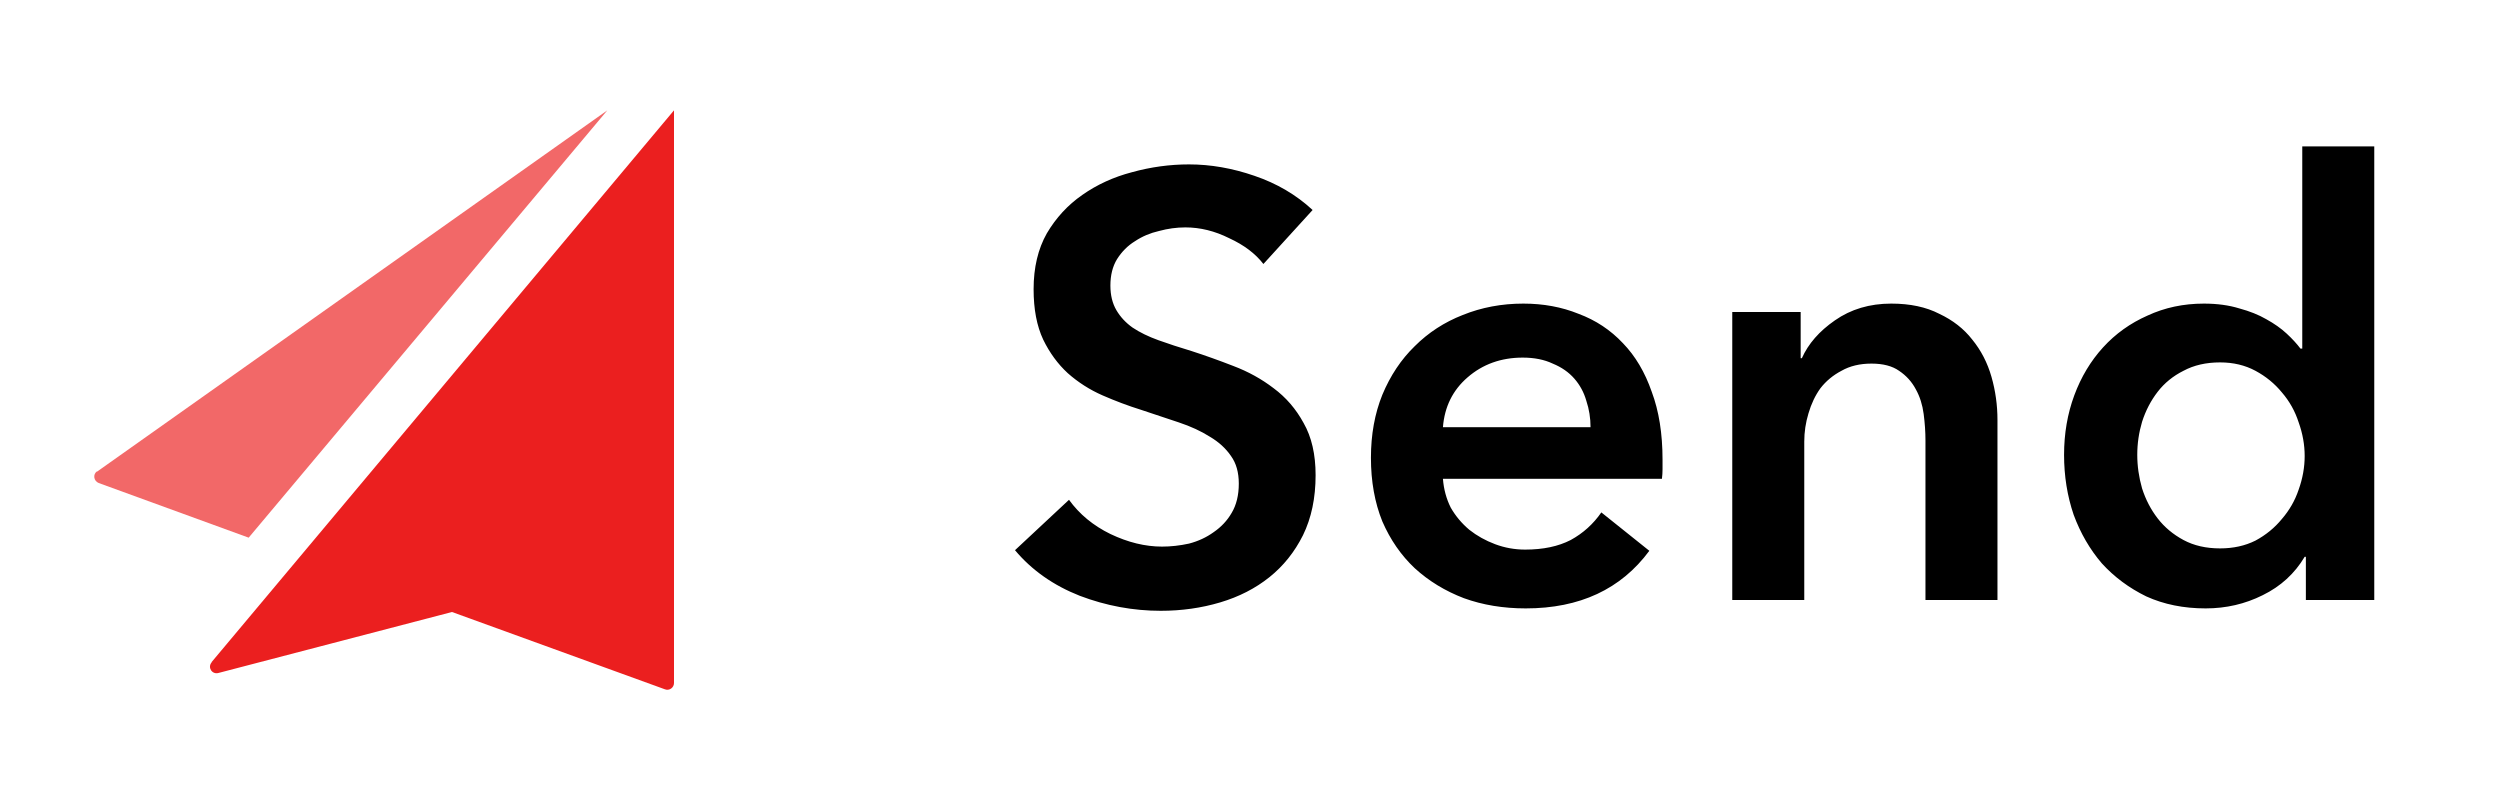 <svg width="75" height="24" viewBox="0 0 75 24" fill="none" xmlns="http://www.w3.org/2000/svg">
<path d="M2.91 14.15L18.22 3.31L7.46 16.13L2.96 14.49C2.81 14.43 2.78 14.23 2.91 14.14V14.15Z" fill="#F26868"/>
<path d="M6.35 19.86L20.22 3.31V20.49C20.22 20.63 20.08 20.73 19.95 20.68L13.56 18.36L6.55 20.19C6.36 20.24 6.22 20.02 6.35 19.87V19.86Z" fill="#EB1F1F"/>
<path d="M37.902 7.92C37.662 7.608 37.32 7.35 36.876 7.146C36.444 6.93 36.006 6.822 35.562 6.822C35.298 6.822 35.034 6.858 34.77 6.93C34.506 6.99 34.266 7.092 34.05 7.236C33.834 7.368 33.654 7.548 33.51 7.776C33.378 7.992 33.312 8.256 33.312 8.568C33.312 8.856 33.372 9.102 33.492 9.306C33.612 9.51 33.774 9.684 33.978 9.828C34.194 9.972 34.452 10.098 34.752 10.206C35.052 10.314 35.382 10.422 35.742 10.53C36.15 10.662 36.57 10.812 37.002 10.98C37.446 11.148 37.848 11.37 38.208 11.646C38.58 11.922 38.88 12.27 39.108 12.69C39.348 13.11 39.468 13.632 39.468 14.256C39.468 14.94 39.342 15.54 39.09 16.056C38.838 16.56 38.502 16.98 38.082 17.316C37.662 17.652 37.17 17.904 36.606 18.072C36.042 18.24 35.448 18.324 34.824 18.324C33.996 18.324 33.186 18.174 32.394 17.874C31.602 17.562 30.954 17.106 30.45 16.506L32.07 14.994C32.382 15.426 32.796 15.768 33.312 16.02C33.84 16.272 34.356 16.398 34.86 16.398C35.124 16.398 35.394 16.368 35.67 16.308C35.946 16.236 36.192 16.122 36.408 15.966C36.636 15.81 36.816 15.618 36.948 15.39C37.092 15.15 37.164 14.856 37.164 14.508C37.164 14.172 37.086 13.896 36.93 13.68C36.774 13.452 36.564 13.26 36.3 13.104C36.036 12.936 35.724 12.792 35.364 12.672C35.004 12.552 34.626 12.426 34.23 12.294C33.846 12.174 33.462 12.03 33.078 11.862C32.694 11.694 32.346 11.472 32.034 11.196C31.734 10.92 31.488 10.584 31.296 10.188C31.104 9.78 31.008 9.276 31.008 8.676C31.008 8.028 31.14 7.47 31.404 7.002C31.68 6.534 32.034 6.15 32.466 5.85C32.91 5.538 33.408 5.31 33.96 5.166C34.524 5.01 35.094 4.932 35.67 4.932C36.318 4.932 36.972 5.046 37.632 5.274C38.304 5.502 38.886 5.844 39.378 6.3L37.902 7.92ZM47.716 12.816C47.716 12.54 47.674 12.276 47.59 12.024C47.518 11.772 47.398 11.55 47.23 11.358C47.062 11.166 46.846 11.016 46.582 10.908C46.33 10.788 46.03 10.728 45.682 10.728C45.034 10.728 44.482 10.926 44.026 11.322C43.582 11.706 43.336 12.204 43.288 12.816H47.716ZM49.876 13.788C49.876 13.884 49.876 13.98 49.876 14.076C49.876 14.172 49.87 14.268 49.858 14.364H43.288C43.312 14.676 43.39 14.964 43.522 15.228C43.666 15.48 43.852 15.702 44.08 15.894C44.308 16.074 44.566 16.218 44.854 16.326C45.142 16.434 45.442 16.488 45.754 16.488C46.294 16.488 46.75 16.392 47.122 16.2C47.494 15.996 47.8 15.72 48.04 15.372L49.48 16.524C48.628 17.676 47.392 18.252 45.772 18.252C45.1 18.252 44.482 18.15 43.918 17.946C43.354 17.73 42.862 17.43 42.442 17.046C42.034 16.662 41.71 16.194 41.47 15.642C41.242 15.078 41.128 14.442 41.128 13.734C41.128 13.038 41.242 12.408 41.47 11.844C41.71 11.268 42.034 10.782 42.442 10.386C42.85 9.978 43.33 9.666 43.882 9.45C44.446 9.222 45.052 9.108 45.7 9.108C46.3 9.108 46.852 9.21 47.356 9.414C47.872 9.606 48.316 9.9 48.688 10.296C49.06 10.68 49.348 11.166 49.552 11.754C49.768 12.33 49.876 13.008 49.876 13.788ZM51.968 9.36H54.02V10.746H54.056C54.248 10.314 54.578 9.936 55.046 9.612C55.526 9.276 56.09 9.108 56.738 9.108C57.302 9.108 57.782 9.21 58.178 9.414C58.586 9.606 58.916 9.864 59.168 10.188C59.432 10.512 59.624 10.884 59.744 11.304C59.864 11.724 59.924 12.156 59.924 12.6V18H57.764V13.212C57.764 12.96 57.746 12.696 57.71 12.42C57.674 12.144 57.596 11.898 57.476 11.682C57.356 11.454 57.188 11.268 56.972 11.124C56.768 10.98 56.492 10.908 56.144 10.908C55.796 10.908 55.496 10.98 55.244 11.124C54.992 11.256 54.782 11.43 54.614 11.646C54.458 11.862 54.338 12.114 54.254 12.402C54.17 12.678 54.128 12.96 54.128 13.248V18H51.968V9.36ZM71.228 18H69.176V16.704H69.14C68.84 17.208 68.42 17.592 67.88 17.856C67.352 18.12 66.782 18.252 66.17 18.252C65.51 18.252 64.916 18.132 64.388 17.892C63.872 17.64 63.428 17.31 63.056 16.902C62.696 16.482 62.414 15.996 62.21 15.444C62.018 14.88 61.922 14.28 61.922 13.644C61.922 13.008 62.024 12.414 62.228 11.862C62.432 11.31 62.72 10.83 63.092 10.422C63.464 10.014 63.908 9.696 64.424 9.468C64.94 9.228 65.504 9.108 66.116 9.108C66.512 9.108 66.866 9.156 67.178 9.252C67.49 9.336 67.76 9.444 67.988 9.576C68.228 9.708 68.432 9.852 68.6 10.008C68.768 10.164 68.906 10.314 69.014 10.458H69.068V4.392H71.228V18ZM64.118 13.644C64.118 13.98 64.166 14.316 64.262 14.652C64.37 14.988 64.526 15.288 64.73 15.552C64.934 15.816 65.192 16.032 65.504 16.2C65.816 16.368 66.182 16.452 66.602 16.452C66.998 16.452 67.352 16.374 67.664 16.218C67.976 16.05 68.24 15.834 68.456 15.57C68.684 15.306 68.852 15.012 68.96 14.688C69.08 14.352 69.14 14.016 69.14 13.68C69.14 13.344 69.08 13.008 68.96 12.672C68.852 12.336 68.684 12.036 68.456 11.772C68.24 11.508 67.976 11.292 67.664 11.124C67.352 10.956 66.998 10.872 66.602 10.872C66.182 10.872 65.816 10.956 65.504 11.124C65.192 11.28 64.934 11.49 64.73 11.754C64.526 12.018 64.37 12.318 64.262 12.654C64.166 12.978 64.118 13.308 64.118 13.644Z" fill="black"/>
</svg>

